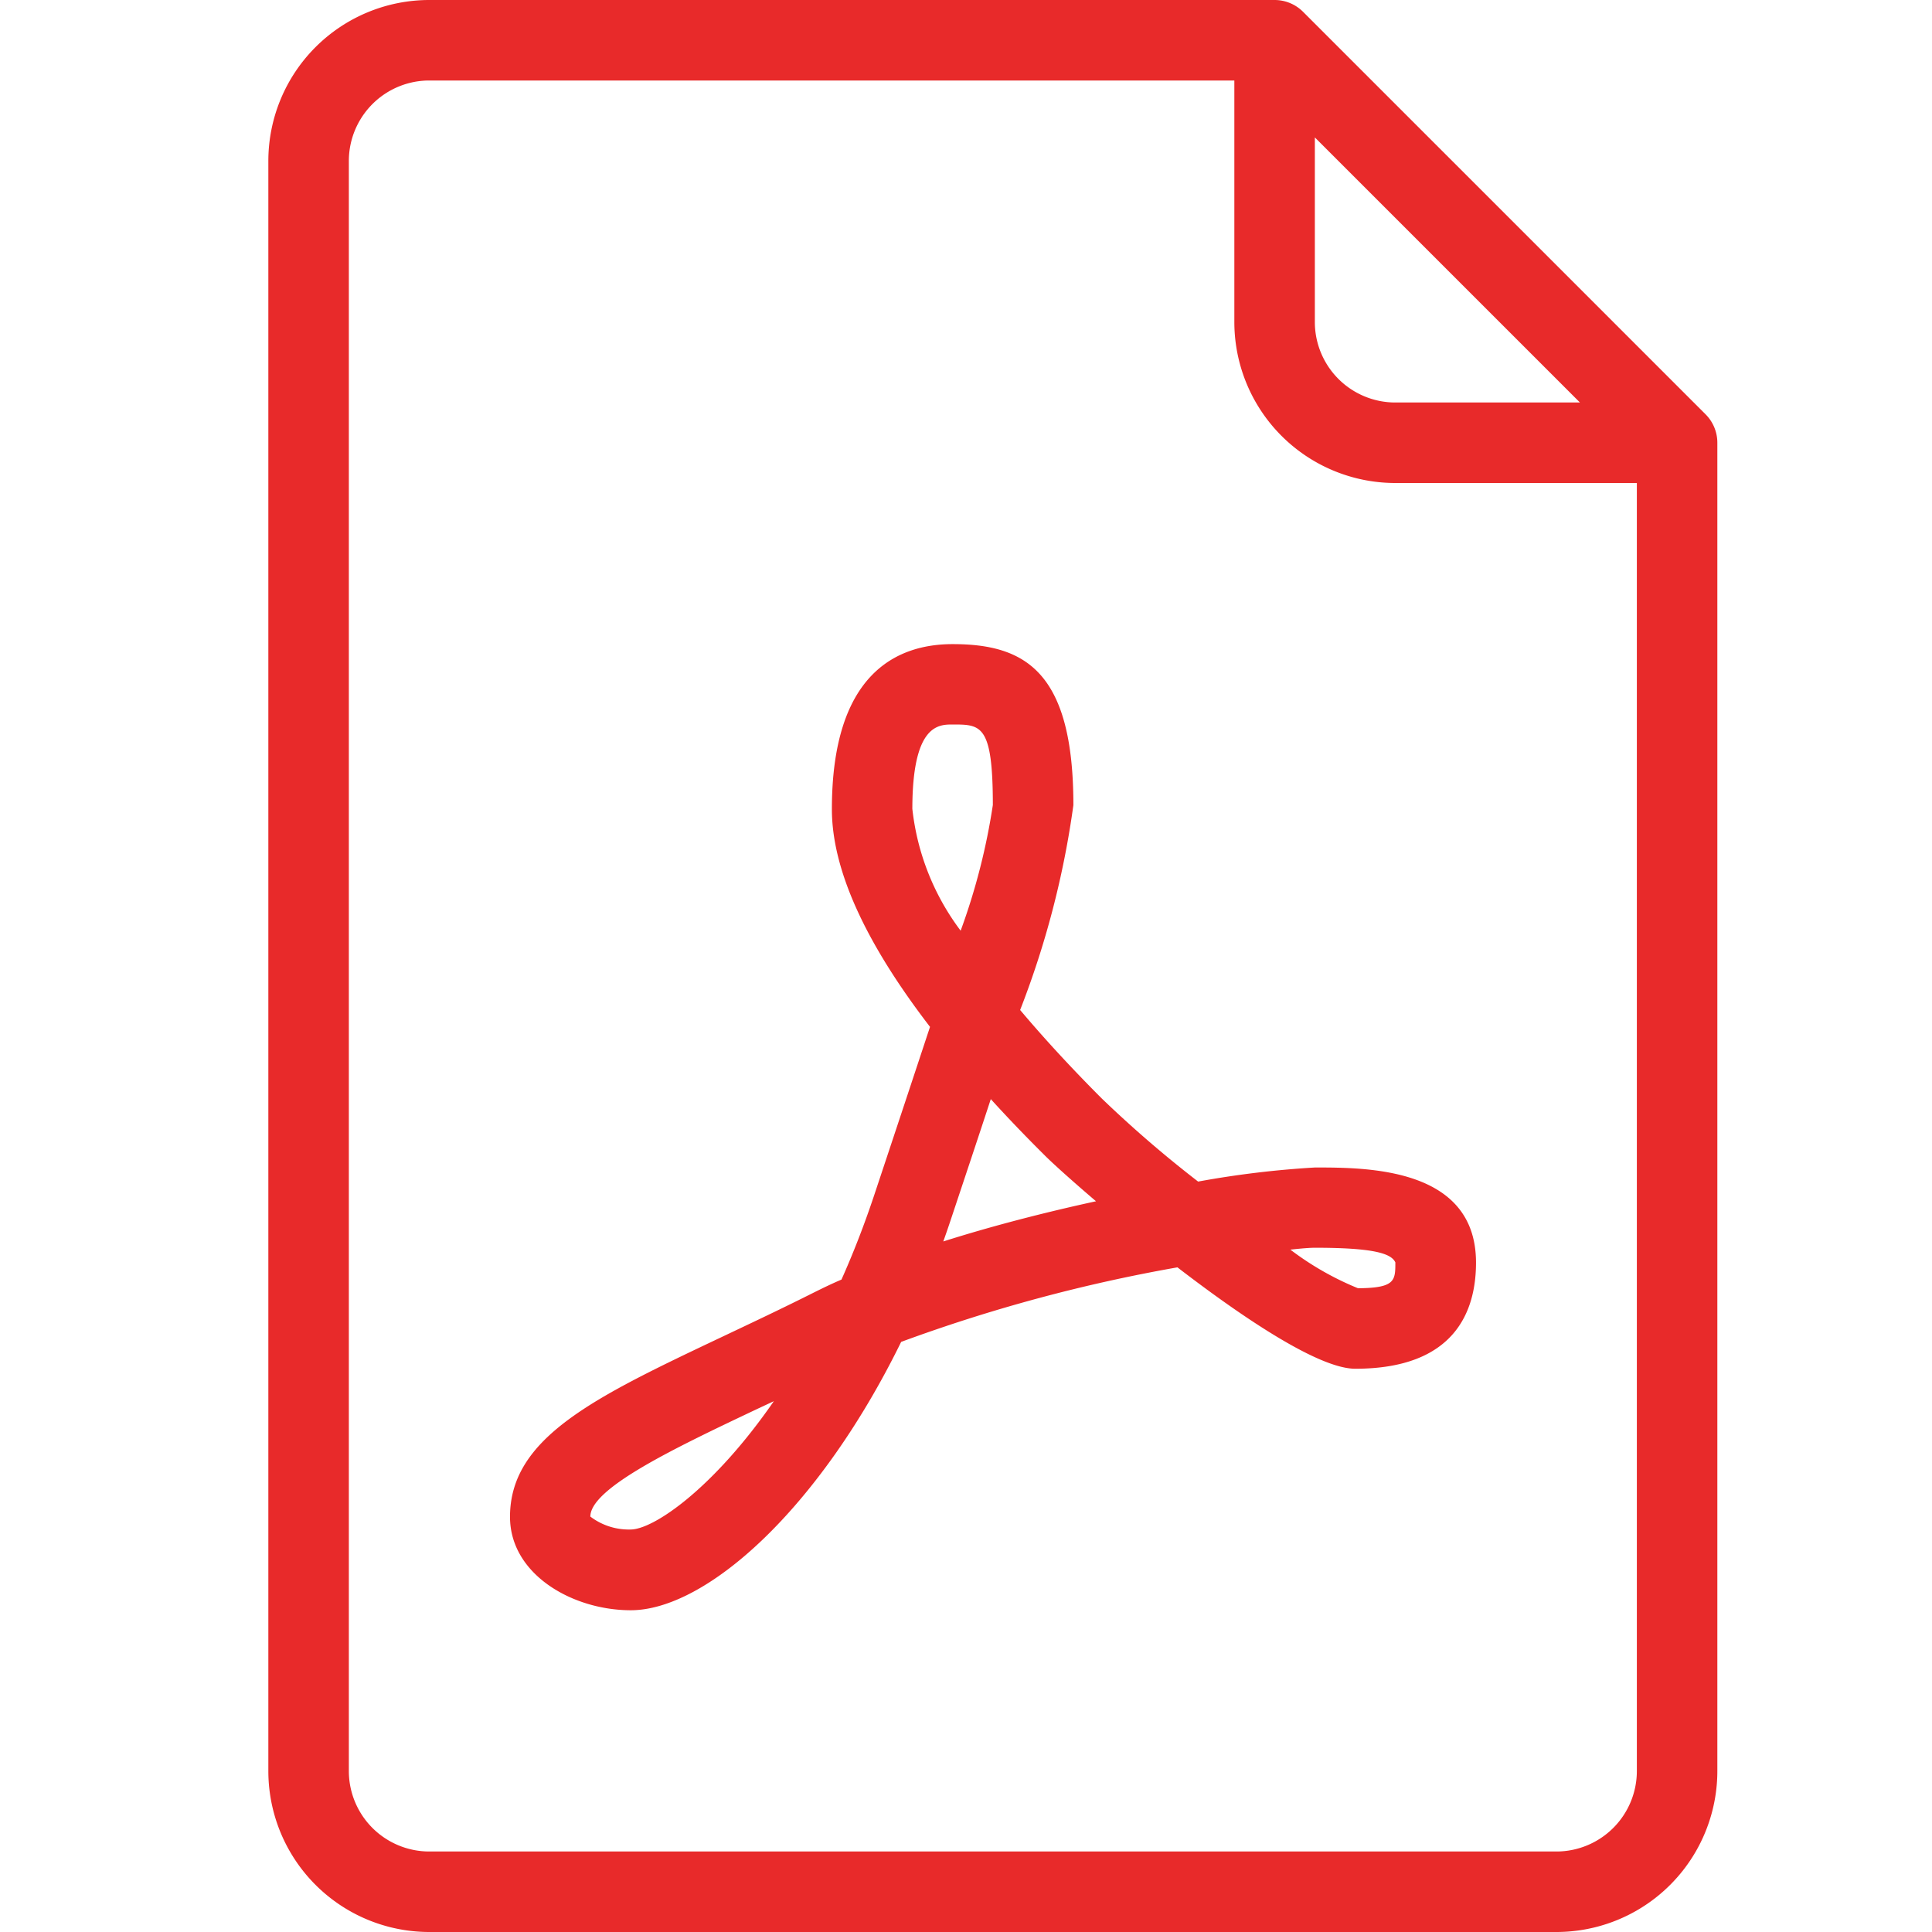 <svg xmlns="http://www.w3.org/2000/svg" width="48" height="48" viewBox="0 0 48 48">
  <g id="Group_2964" data-name="Group 2964" transform="translate(-718 -1312)">
    <rect id="Rectangle_2034" data-name="Rectangle 2034" width="48" height="48" transform="translate(718 1312)" fill="#e82a2a" opacity="0"/>
    <g id="pdf" transform="translate(724.667 1312)">
      <g id="Group_2869" data-name="Group 2869" transform="translate(0)">
        <g id="Group_2868" data-name="Group 2868">
          <path id="Path_659" data-name="Path 659" d="M99.707,10.293l-10-10A1,1,0,0,0,89,0H68a4,4,0,0,0-4,4V44a4,4,0,0,0,4,4H96a4,4,0,0,0,4-4V11A1,1,0,0,0,99.707,10.293ZM90,3.414,96.586,10H92a2,2,0,0,1-2-2ZM98,44a2,2,0,0,1-2,2H68a2,2,0,0,1-2-2V4a2,2,0,0,1,2-2H88V8a4,4,0,0,0,4,4h6Z" transform="translate(-64)" fill="#e82a2a"/>
          <path id="Path_660" data-name="Path 660" d="M145.1,184.022a28.985,28.985,0,0,1-2.392-2.063c-.762-.762-1.44-1.5-2.03-2.2a22.39,22.39,0,0,0,1.323-5.09c0-3.319-1.2-4-3-4-1.368,0-3,.711-3,4.1,0,1.492.817,3.3,2.438,5.409-.4,1.21-.862,2.605-1.386,4.179-.252.755-.525,1.454-.814,2.1-.235.1-.464.211-.685.321-.795.4-1.55.755-2.25,1.087-3.193,1.512-5.3,2.512-5.3,4.486,0,1.434,1.558,2.321,3,2.321,1.859,0,4.667-2.483,6.718-6.667a39.784,39.784,0,0,1,6.864-1.852c1.674,1.287,3.522,2.519,4.418,2.519,2.479,0,3-1.434,3-2.636,0-2.364-2.7-2.364-4-2.364A23.691,23.691,0,0,0,145.1,184.022ZM131,192.666a1.58,1.58,0,0,1-1-.321c0-.709,2.114-1.711,4.159-2.68l.4-.187C133.053,191.656,131.567,192.666,131,192.666Zm7-17.9c0-2.1.65-2.1,1-2.1.707,0,1,0,1,2a16.033,16.033,0,0,1-.8,3.123A6.145,6.145,0,0,1,138,174.762Zm.767,10.748q.094-.261.182-.527c.371-1.113.705-2.113,1-3.014q.623.686,1.342,1.4c.188.188.652.609,1.272,1.138C141.332,184.779,140.021,185.112,138.767,185.51ZM150,186.03c0,.449,0,.636-.928.642a7.371,7.371,0,0,1-1.68-.959c.282-.031.49-.047.607-.047C149.478,185.666,149.9,185.811,150,186.03Z" transform="translate(-122 -154.666)" fill="#e82a2a"/>
        </g>
      </g>
    </g>
  </g>
</svg>

